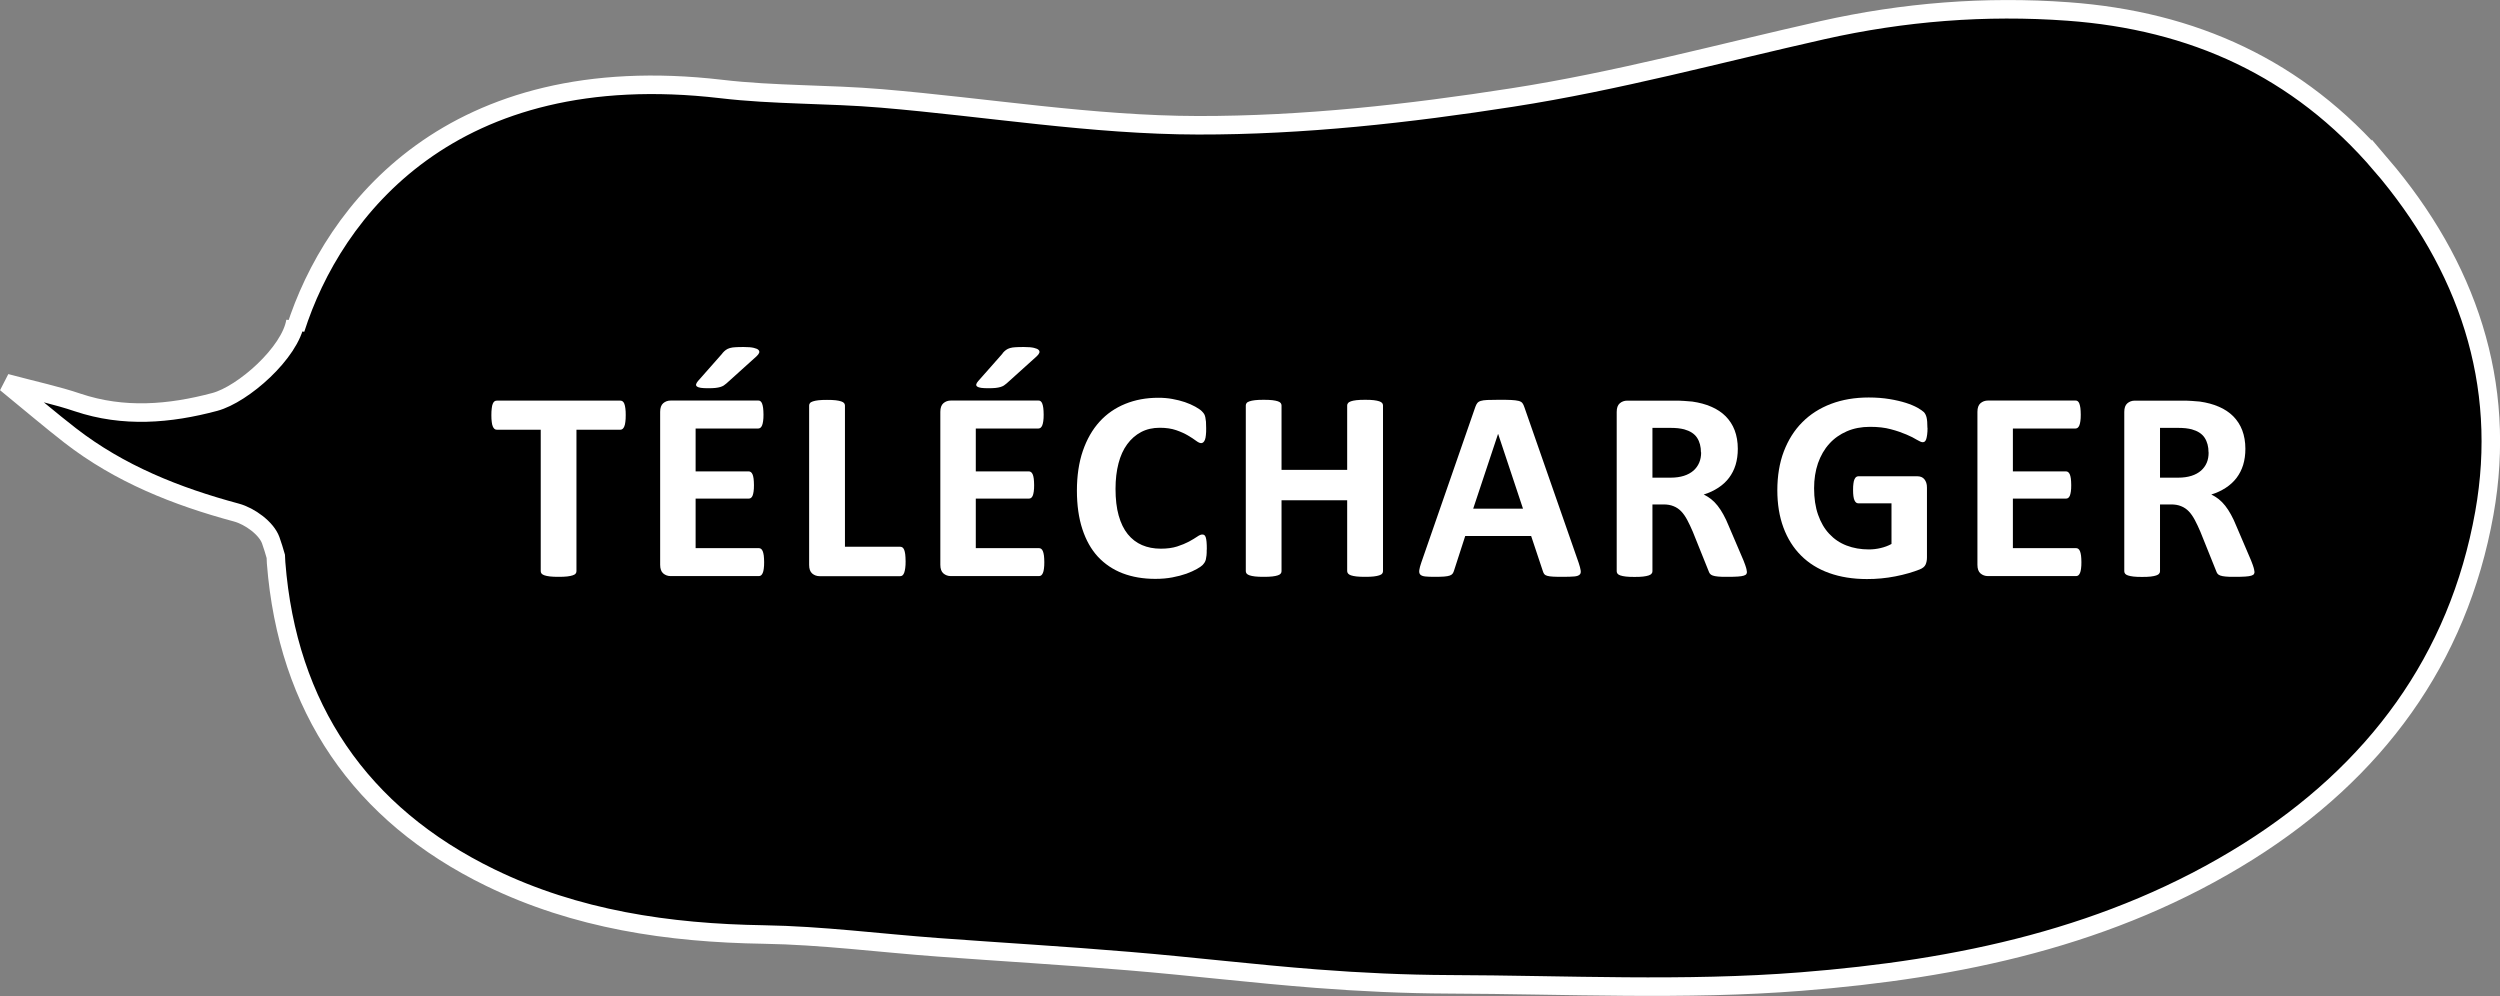 <?xml version="1.0" encoding="UTF-8"?>
<svg id="Calque_2" data-name="Calque 2" xmlns="http://www.w3.org/2000/svg" viewBox="0 0 270.01 107.57">
  <rect x="0" y="0" width="270.01" height="107.57" fill="#808080" stroke="none"/>
  <defs>
    <style>
      .cls-1 {
        fill: #fff;
      }

      .cls-2 {
        stroke: #fff;
        stroke-width: 2px;
      }
    </style>
  </defs>
  <g id="Play_Télécharger" data-name="Play Télécharger">
    <g>
      <path class="cls-2" d="M257.16,17.79c-8.94-10.46-20.35-15.57-33.8-16.55-8.94-.65-17.75,.05-26.49,2.01-11.16,2.51-22.25,5.53-33.53,7.28-11.21,1.75-22.62,3.02-33.95,3-11.39-.02-22.78-1.94-34.18-2.9-5.76-.49-11.58-.34-17.33-1.02-29.14-3.4-41.89,13.15-45.97,25.92v-.84c-.54,3.4-5.65,7.9-8.71,8.72-4.9,1.31-9.86,1.72-14.81,.06-2.24-.76-4.57-1.25-7.75-2.1,2.82,2.31,4.85,4.04,6.95,5.67,5.33,4.13,11.45,6.57,17.95,8.32,1.44,.39,3.23,1.69,3.7,2.99,.21,.57,.38,1.17,.55,1.75,.02,.22,.01,.45,.03,.68,1.22,15.64,9.08,27.16,23.12,34,9.29,4.52,19.27,5.99,29.54,6.15,6.27,.1,12.53,.92,18.8,1.38,6.88,.51,13.77,.91,20.64,1.49,6.76,.56,13.51,1.38,20.27,1.9,4.77,.37,9.55,.59,14.33,.61,12.68,.04,25.42,.7,38.03-.3,16.92-1.34,33.48-4.75,48.28-14.05,13.64-8.58,22.66-20.67,25.49-36.54,2.51-14.06-1.86-26.75-11.16-37.64h0Z"/>
      <path class="cls-1" d="M67.58,44.85c0,.28-.01,.53-.04,.72-.02,.2-.06,.36-.11,.48-.05,.12-.11,.21-.18,.27-.07,.06-.15,.09-.24,.09h-4.75v15.28c0,.1-.03,.19-.09,.26-.06,.08-.17,.14-.32,.19-.15,.05-.34,.09-.59,.12-.25,.03-.56,.04-.93,.04s-.68-.01-.93-.04c-.25-.03-.45-.07-.59-.12-.15-.05-.25-.11-.32-.19-.06-.08-.09-.17-.09-.26v-15.28h-4.75c-.1,0-.18-.03-.25-.09-.07-.06-.13-.15-.18-.27-.05-.12-.09-.28-.11-.48-.03-.2-.04-.44-.04-.72s.01-.54,.04-.75c.02-.21,.06-.37,.11-.49,.05-.12,.11-.21,.18-.26,.07-.05,.15-.08,.25-.08h13.36c.09,0,.17,.03,.24,.08,.07,.05,.13,.14,.18,.26,.05,.12,.08,.29,.11,.49s.04,.45,.04,.75Z"/>
      <g>
        <path class="cls-1" d="M82.53,60.71c0,.28-.01,.52-.04,.71-.02,.19-.06,.34-.11,.46s-.11,.2-.18,.26c-.07,.05-.15,.08-.24,.08h-9.52c-.32,0-.59-.1-.81-.29-.22-.19-.33-.5-.33-.93v-16.52c0-.43,.11-.74,.33-.93,.22-.19,.49-.29,.81-.29h9.46c.09,0,.17,.02,.23,.07,.07,.05,.13,.13,.18,.26,.05,.12,.08,.28,.11,.47,.02,.19,.04,.43,.04,.72,0,.27-.01,.51-.04,.7-.03,.19-.06,.34-.11,.46-.05,.12-.11,.2-.18,.26-.07,.05-.15,.08-.23,.08h-6.77v4.63h5.73c.09,0,.17,.03,.24,.08,.07,.05,.13,.14,.18,.25,.05,.11,.08,.26,.11,.45,.02,.19,.04,.42,.04,.7s-.01,.52-.04,.7c-.03,.19-.06,.33-.11,.45-.05,.11-.11,.19-.18,.24-.07,.05-.15,.07-.24,.07h-5.73v5.35h6.83c.09,0,.17,.03,.24,.08,.07,.05,.13,.14,.18,.26,.05,.12,.08,.27,.11,.46,.02,.19,.04,.43,.04,.71Zm-4.51-22.56c.13-.15,.25-.26,.37-.35,.12-.09,.27-.16,.44-.21s.38-.08,.62-.09c.24-.02,.55-.02,.91-.02,.45,0,.8,.03,1.05,.09,.25,.06,.42,.13,.51,.23,.09,.09,.11,.2,.07,.31-.05,.12-.14,.24-.28,.37l-3.25,2.93c-.1,.09-.2,.16-.3,.23-.1,.06-.23,.12-.37,.16-.15,.04-.32,.08-.53,.1-.2,.02-.46,.03-.76,.03-.33,0-.6-.01-.8-.04-.2-.03-.34-.08-.42-.14-.08-.06-.12-.14-.1-.24,.02-.1,.09-.21,.2-.35l2.64-2.99Z"/>
        <path class="cls-1" d="M97.81,60.61c0,.29-.01,.54-.04,.74s-.06,.37-.11,.5c-.05,.13-.11,.23-.18,.29-.07,.06-.16,.09-.26,.09h-8.69c-.32,0-.59-.1-.81-.29-.22-.19-.33-.5-.33-.93v-17.21c0-.1,.03-.19,.09-.26,.06-.08,.17-.14,.32-.19s.34-.09,.59-.12c.25-.03,.56-.04,.93-.04s.69,.01,.94,.04c.24,.03,.44,.07,.59,.12,.15,.05,.25,.11,.32,.19,.06,.08,.09,.17,.09,.26v15.25h5.96c.1,0,.18,.03,.26,.08,.07,.05,.13,.14,.18,.26,.05,.12,.08,.28,.11,.48,.02,.2,.04,.45,.04,.74Z"/>
        <path class="cls-1" d="M112.79,60.71c0,.28-.01,.52-.04,.71-.02,.19-.06,.34-.11,.46-.05,.12-.11,.2-.18,.26-.07,.05-.15,.08-.24,.08h-9.52c-.32,0-.59-.1-.81-.29-.22-.19-.33-.5-.33-.93v-16.52c0-.43,.11-.74,.33-.93,.22-.19,.49-.29,.81-.29h9.46c.09,0,.17,.02,.23,.07,.07,.05,.13,.13,.18,.26,.05,.12,.08,.28,.11,.47,.02,.19,.04,.43,.04,.72,0,.27-.01,.51-.04,.7-.03,.19-.06,.34-.11,.46-.05,.12-.11,.2-.18,.26-.07,.05-.15,.08-.23,.08h-6.77v4.63h5.73c.09,0,.17,.03,.24,.08,.07,.05,.13,.14,.18,.25,.05,.11,.08,.26,.11,.45,.02,.19,.04,.42,.04,.7s-.01,.52-.04,.7c-.03,.19-.06,.33-.11,.45-.05,.11-.11,.19-.18,.24-.07,.05-.15,.07-.24,.07h-5.73v5.35h6.83c.09,0,.17,.03,.24,.08,.07,.05,.13,.14,.18,.26,.05,.12,.08,.27,.11,.46,.02,.19,.04,.43,.04,.71Zm-4.51-22.56c.13-.15,.25-.26,.37-.35,.12-.09,.27-.16,.44-.21s.38-.08,.62-.09c.24-.02,.55-.02,.91-.02,.45,0,.8,.03,1.05,.09,.25,.06,.42,.13,.51,.23,.09,.09,.11,.2,.07,.31-.05,.12-.14,.24-.28,.37l-3.25,2.93c-.1,.09-.2,.16-.3,.23-.1,.06-.23,.12-.37,.16-.15,.04-.32,.08-.53,.1-.21,.02-.46,.03-.76,.03-.33,0-.6-.01-.8-.04s-.34-.08-.42-.14c-.08-.06-.12-.14-.1-.24,.02-.1,.09-.21,.21-.35l2.64-2.99Z"/>
      </g>
      <g>
        <path class="cls-1" d="M130.33,59.35c0,.24,0,.45-.02,.62-.02,.17-.04,.32-.07,.44-.03,.12-.07,.23-.12,.31s-.13,.19-.23,.3c-.11,.11-.31,.26-.62,.43-.31,.18-.68,.34-1.13,.51-.45,.16-.95,.29-1.52,.4-.57,.11-1.19,.16-1.85,.16-1.3,0-2.47-.2-3.52-.6-1.04-.4-1.93-1-2.67-1.79-.73-.79-1.29-1.79-1.68-2.98-.39-1.19-.59-2.58-.59-4.16s.21-3.04,.64-4.29c.43-1.25,1.03-2.3,1.8-3.15s1.7-1.49,2.78-1.93,2.27-.66,3.57-.66c.53,0,1.04,.04,1.52,.13,.49,.09,.94,.2,1.35,.34,.41,.14,.79,.31,1.12,.49,.33,.19,.56,.34,.7,.48,.13,.13,.22,.24,.27,.33,.05,.09,.09,.2,.12,.34,.03,.14,.05,.3,.07,.48,.01,.19,.02,.42,.02,.69,0,.29,0,.54-.03,.75-.02,.21-.05,.37-.1,.5-.05,.13-.11,.22-.18,.28-.07,.06-.15,.09-.23,.09-.15,0-.33-.09-.56-.26-.22-.17-.52-.36-.87-.57-.36-.21-.78-.4-1.27-.57-.49-.17-1.08-.26-1.77-.26-.75,0-1.42,.15-2.01,.46-.59,.31-1.09,.75-1.51,1.32-.42,.57-.73,1.26-.94,2.07-.21,.81-.32,1.72-.32,2.74,0,1.11,.11,2.08,.34,2.89,.23,.82,.56,1.49,.98,2.01,.43,.53,.94,.92,1.54,1.18,.6,.26,1.28,.39,2.03,.39,.68,0,1.27-.08,1.77-.24,.5-.16,.92-.34,1.28-.53,.36-.2,.65-.37,.88-.53,.23-.16,.41-.23,.54-.23,.1,0,.18,.02,.23,.06,.06,.04,.11,.12,.15,.23,.04,.12,.07,.28,.09,.49,.02,.21,.03,.49,.03,.84Z"/>
        <path class="cls-1" d="M149.37,61.69c0,.1-.03,.19-.09,.26-.06,.08-.17,.14-.32,.19-.15,.05-.34,.09-.59,.12-.24,.03-.55,.04-.92,.04s-.7-.01-.95-.04c-.25-.03-.44-.07-.59-.12-.14-.05-.24-.11-.31-.19-.06-.08-.1-.17-.1-.26v-7.66h-7.09v7.66c0,.1-.03,.19-.09,.26-.06,.08-.16,.14-.31,.19-.15,.05-.34,.09-.59,.12-.24,.03-.56,.04-.94,.04s-.68-.01-.93-.04c-.25-.03-.45-.07-.59-.12-.15-.05-.25-.11-.32-.19-.06-.08-.09-.17-.09-.26v-17.9c0-.1,.03-.19,.09-.26,.06-.08,.17-.14,.32-.19s.34-.09,.59-.12c.25-.03,.56-.04,.93-.04s.69,.01,.94,.04c.24,.03,.44,.07,.59,.12s.25,.11,.31,.19c.06,.08,.09,.17,.09,.26v6.96h7.09v-6.96c0-.1,.03-.19,.1-.26,.06-.08,.17-.14,.31-.19s.34-.09,.59-.12c.25-.03,.56-.04,.95-.04s.68,.01,.92,.04c.24,.03,.44,.07,.59,.12,.15,.05,.25,.11,.32,.19,.06,.08,.09,.17,.09,.26v17.9Z"/>
        <path class="cls-1" d="M170.5,60.78c.12,.35,.19,.63,.22,.83,.03,.21,0,.36-.12,.46-.11,.1-.3,.17-.57,.19-.27,.02-.65,.04-1.13,.04s-.89,0-1.16-.02c-.28-.02-.49-.04-.64-.09-.15-.04-.25-.11-.31-.18-.06-.08-.11-.18-.15-.31l-1.27-3.81h-7.12l-1.2,3.71c-.04,.14-.09,.25-.15,.34-.06,.09-.17,.17-.31,.22-.14,.05-.34,.09-.6,.11-.26,.02-.6,.03-1.02,.03-.45,0-.8-.01-1.05-.04-.25-.03-.43-.1-.53-.21-.1-.11-.13-.27-.1-.48,.03-.21,.1-.48,.22-.82l5.84-16.82c.06-.17,.13-.3,.21-.4,.08-.1,.2-.18,.37-.23,.17-.05,.41-.09,.71-.1,.3-.01,.7-.02,1.2-.02,.58,0,1.04,0,1.38,.02,.34,.02,.61,.05,.8,.1,.19,.05,.33,.13,.41,.24,.08,.11,.15,.25,.21,.44l5.86,16.8Zm-8.7-13.9h-.01l-2.68,8.06h5.38l-2.68-8.06Z"/>
        <path class="cls-1" d="M188.68,61.72c0,.11-.02,.2-.06,.27-.04,.07-.13,.13-.28,.18-.15,.05-.36,.08-.64,.1s-.67,.03-1.16,.03c-.41,0-.74,0-.98-.03-.24-.02-.44-.06-.58-.11-.14-.05-.24-.12-.3-.2-.06-.08-.11-.18-.15-.3l-1.7-4.23c-.2-.48-.41-.9-.6-1.27-.2-.37-.41-.68-.65-.93-.24-.25-.52-.44-.83-.56-.31-.13-.67-.19-1.08-.19h-1.2v7.22c0,.1-.03,.19-.1,.26-.06,.08-.17,.14-.31,.19-.15,.05-.34,.09-.59,.12-.24,.03-.56,.04-.94,.04s-.68-.01-.93-.04c-.25-.03-.45-.07-.59-.12-.15-.05-.25-.11-.31-.19-.06-.08-.09-.17-.09-.26v-17.21c0-.43,.11-.74,.33-.93,.22-.19,.49-.29,.81-.29h4.91c.5,0,.91,0,1.23,.03,.32,.02,.62,.04,.88,.07,.76,.11,1.45,.29,2.06,.56,.61,.26,1.13,.61,1.55,1.03,.42,.43,.75,.93,.97,1.51,.22,.58,.34,1.25,.34,2,0,.63-.08,1.21-.24,1.74-.16,.52-.4,.99-.71,1.4s-.7,.77-1.16,1.07c-.46,.3-.98,.55-1.57,.73,.28,.14,.55,.3,.8,.5,.25,.2,.48,.43,.7,.71,.22,.28,.43,.6,.62,.95,.2,.36,.39,.76,.57,1.21l1.6,3.74c.15,.37,.24,.64,.29,.81,.05,.17,.07,.3,.07,.4Zm-4.97-12.86c0-.62-.14-1.15-.42-1.58-.28-.43-.75-.73-1.39-.91-.2-.05-.42-.09-.67-.12-.25-.03-.59-.04-1.03-.04h-1.73v5.38h1.96c.55,0,1.03-.07,1.44-.2,.41-.13,.75-.32,1.03-.56,.27-.24,.48-.53,.62-.86,.14-.33,.21-.7,.21-1.11Z"/>
        <path class="cls-1" d="M208.18,46.21c0,.28-.01,.53-.04,.73-.03,.21-.06,.37-.1,.49-.04,.12-.1,.21-.16,.26-.06,.05-.14,.07-.23,.07-.13,0-.33-.09-.62-.26-.28-.18-.66-.37-1.13-.57-.47-.2-1.03-.4-1.68-.57-.65-.18-1.4-.26-2.26-.26-.92,0-1.75,.16-2.49,.48-.74,.32-1.38,.77-1.9,1.35-.53,.58-.93,1.28-1.22,2.1-.28,.82-.42,1.72-.42,2.7,0,1.08,.14,2.04,.43,2.86,.29,.83,.69,1.52,1.21,2.07,.52,.56,1.14,.98,1.87,1.26,.73,.28,1.53,.42,2.41,.42,.43,0,.85-.05,1.27-.15,.42-.1,.81-.24,1.17-.44v-4.39h-3.59c-.18,0-.31-.11-.41-.33-.1-.22-.15-.59-.15-1.12,0-.27,.01-.5,.04-.69,.02-.19,.06-.33,.11-.45,.05-.11,.11-.2,.18-.25,.07-.05,.15-.08,.23-.08h6.4c.16,0,.29,.03,.42,.08,.12,.05,.23,.13,.32,.24,.09,.11,.16,.24,.21,.39,.05,.15,.07,.32,.07,.52v7.54c0,.29-.05,.55-.15,.77-.1,.22-.31,.39-.63,.52-.32,.13-.71,.26-1.18,.4-.47,.14-.96,.25-1.46,.35-.5,.1-1.01,.17-1.52,.22-.51,.05-1.03,.07-1.55,.07-1.51,0-2.87-.22-4.07-.65-1.2-.43-2.21-1.06-3.04-1.89-.83-.83-1.46-1.83-1.9-3.02-.44-1.19-.66-2.53-.66-4.04s.23-2.95,.7-4.18c.47-1.23,1.13-2.29,1.99-3.15,.86-.87,1.9-1.53,3.11-1.99,1.22-.46,2.57-.69,4.07-.69,.82,0,1.57,.06,2.24,.17,.67,.11,1.26,.25,1.77,.41,.5,.16,.92,.34,1.25,.52,.33,.19,.56,.35,.7,.48,.13,.14,.23,.33,.29,.58,.06,.25,.09,.62,.09,1.11Z"/>
        <path class="cls-1" d="M224.8,60.71c0,.28-.01,.52-.04,.71-.02,.19-.06,.34-.11,.46-.05,.12-.11,.2-.18,.26-.07,.05-.15,.08-.24,.08h-9.52c-.32,0-.59-.1-.81-.29-.22-.19-.33-.5-.33-.93v-16.52c0-.43,.11-.74,.33-.93,.22-.19,.49-.29,.81-.29h9.46c.09,0,.17,.02,.23,.07,.07,.05,.13,.13,.18,.26s.08,.28,.11,.47c.02,.19,.04,.43,.04,.72,0,.27-.01,.51-.04,.7-.03,.19-.06,.34-.11,.46s-.11,.2-.18,.26c-.07,.05-.15,.08-.23,.08h-6.77v4.63h5.73c.09,0,.17,.03,.24,.08,.07,.05,.13,.14,.18,.25,.05,.11,.08,.26,.11,.45,.02,.19,.04,.42,.04,.7s-.01,.52-.04,.7c-.03,.19-.06,.33-.11,.45-.05,.11-.11,.19-.18,.24-.07,.05-.15,.07-.24,.07h-5.73v5.35h6.83c.09,0,.17,.03,.24,.08,.07,.05,.13,.14,.18,.26,.05,.12,.08,.27,.11,.46,.02,.19,.04,.43,.04,.71Z"/>
      </g>
      <path class="cls-1" d="M243.5,61.72c0,.11-.02,.2-.06,.27-.04,.07-.13,.13-.28,.18-.15,.05-.36,.08-.64,.1s-.67,.03-1.16,.03c-.41,0-.74,0-.98-.03-.24-.02-.44-.06-.58-.11-.14-.05-.24-.12-.3-.2-.06-.08-.11-.18-.15-.3l-1.7-4.23c-.2-.48-.41-.9-.6-1.27-.2-.37-.41-.68-.65-.93-.24-.25-.52-.44-.83-.56-.31-.13-.67-.19-1.08-.19h-1.2v7.22c0,.1-.03,.19-.1,.26-.06,.08-.17,.14-.31,.19-.15,.05-.34,.09-.59,.12s-.56,.04-.94,.04-.68-.01-.93-.04c-.25-.03-.45-.07-.59-.12-.15-.05-.25-.11-.31-.19-.06-.08-.09-.17-.09-.26v-17.21c0-.43,.11-.74,.33-.93,.22-.19,.49-.29,.81-.29h4.91c.5,0,.91,0,1.23,.03,.32,.02,.62,.04,.88,.07,.76,.11,1.45,.29,2.06,.56,.61,.26,1.13,.61,1.55,1.03,.42,.43,.75,.93,.97,1.51,.22,.58,.34,1.25,.34,2,0,.63-.08,1.21-.24,1.74-.16,.52-.4,.99-.71,1.4-.31,.41-.7,.77-1.16,1.07-.46,.3-.98,.55-1.57,.73,.28,.14,.55,.3,.8,.5,.25,.2,.48,.43,.7,.71,.22,.28,.43,.6,.62,.95,.2,.36,.39,.76,.57,1.21l1.6,3.74c.15,.37,.24,.64,.29,.81s.07,.3,.07,.4Zm-4.97-12.86c0-.62-.14-1.15-.42-1.58s-.75-.73-1.39-.91c-.2-.05-.42-.09-.67-.12-.25-.03-.59-.04-1.03-.04h-1.73v5.38h1.96c.55,0,1.03-.07,1.44-.2,.41-.13,.75-.32,1.03-.56,.27-.24,.48-.53,.62-.86,.14-.33,.2-.7,.2-1.11Z"/>
    </g>
  </g>
</svg>